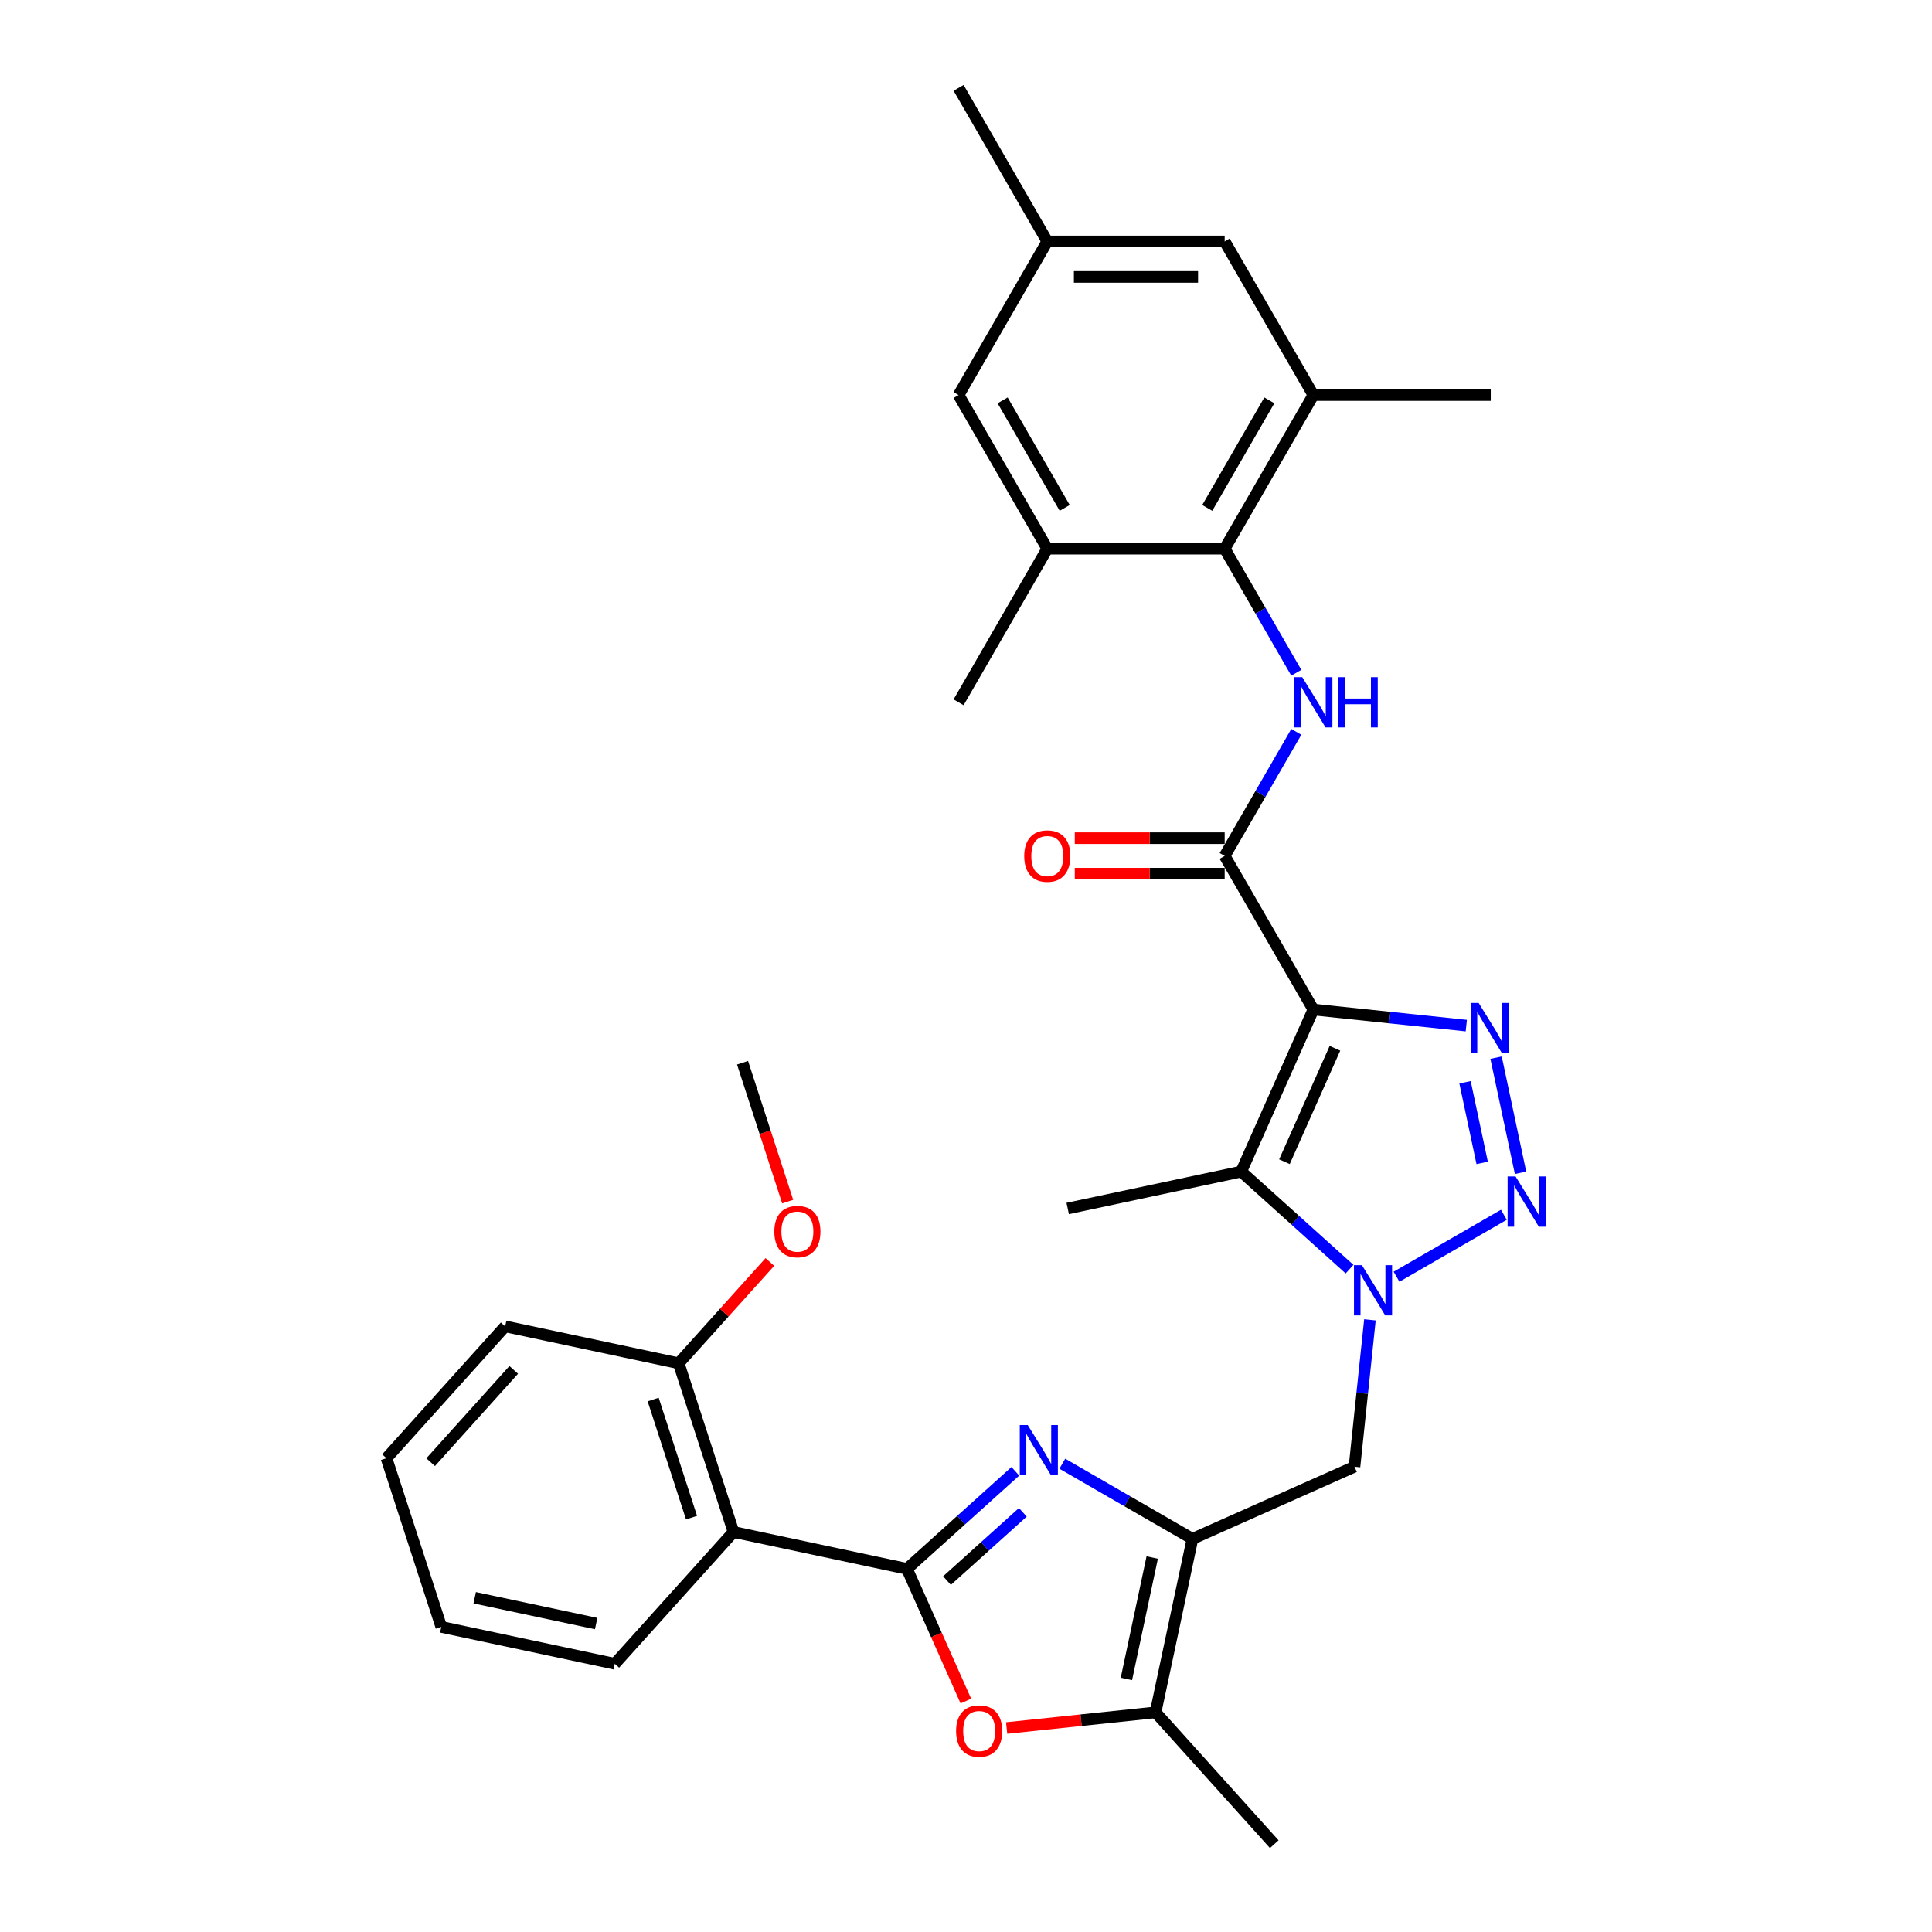 <?xml version='1.0' encoding='iso-8859-1'?>
<svg version='1.1' baseProfile='full'
              xmlns='http://www.w3.org/2000/svg'
                      xmlns:rdkit='http://www.rdkit.org/xml'
                      xmlns:xlink='http://www.w3.org/1999/xlink'
                  xml:space='preserve'
width='1000px' height='1000px' viewBox='0 0 1000 1000'>
<!-- END OF HEADER -->
<rect style='opacity:1.0;fill:#FFFFFF;stroke:none' width='1000' height='1000' x='0' y='0'> </rect>
<path class='bond-2' d='M 679.796,522.537 L 719.374,526.697' style='fill:none;fill-rule:evenodd;stroke:#000000;stroke-width:6px;stroke-linecap:butt;stroke-linejoin:miter;stroke-opacity:1' />
<path class='bond-2' d='M 719.374,526.697 L 758.951,530.857' style='fill:none;fill-rule:evenodd;stroke:#0000FF;stroke-width:6px;stroke-linecap:butt;stroke-linejoin:miter;stroke-opacity:1' />
<path class='bond-5' d='M 679.796,522.537 L 642.452,606.414' style='fill:none;fill-rule:evenodd;stroke:#000000;stroke-width:6px;stroke-linecap:butt;stroke-linejoin:miter;stroke-opacity:1' />
<path class='bond-5' d='M 690.97,542.587 L 664.829,601.301' style='fill:none;fill-rule:evenodd;stroke:#000000;stroke-width:6px;stroke-linecap:butt;stroke-linejoin:miter;stroke-opacity:1' />
<path class='bond-7' d='M 679.796,522.537 L 633.889,443.023' style='fill:none;fill-rule:evenodd;stroke:#000000;stroke-width:6px;stroke-linecap:butt;stroke-linejoin:miter;stroke-opacity:1' />
<path class='bond-0' d='M 469.464,812.034 L 497.502,786.789' style='fill:none;fill-rule:evenodd;stroke:#000000;stroke-width:6px;stroke-linecap:butt;stroke-linejoin:miter;stroke-opacity:1' />
<path class='bond-0' d='M 497.502,786.789 L 525.539,761.544' style='fill:none;fill-rule:evenodd;stroke:#0000FF;stroke-width:6px;stroke-linecap:butt;stroke-linejoin:miter;stroke-opacity:1' />
<path class='bond-0' d='M 490.162,818.107 L 509.789,800.435' style='fill:none;fill-rule:evenodd;stroke:#000000;stroke-width:6px;stroke-linecap:butt;stroke-linejoin:miter;stroke-opacity:1' />
<path class='bond-0' d='M 509.789,800.435 L 529.415,782.764' style='fill:none;fill-rule:evenodd;stroke:#0000FF;stroke-width:6px;stroke-linecap:butt;stroke-linejoin:miter;stroke-opacity:1' />
<path class='bond-10' d='M 469.464,812.034 L 379.656,792.945' style='fill:none;fill-rule:evenodd;stroke:#000000;stroke-width:6px;stroke-linecap:butt;stroke-linejoin:miter;stroke-opacity:1' />
<path class='bond-34' d='M 469.464,812.034 L 484.698,846.251' style='fill:none;fill-rule:evenodd;stroke:#000000;stroke-width:6px;stroke-linecap:butt;stroke-linejoin:miter;stroke-opacity:1' />
<path class='bond-34' d='M 484.698,846.251 L 499.933,880.468' style='fill:none;fill-rule:evenodd;stroke:#FF0000;stroke-width:6px;stroke-linecap:butt;stroke-linejoin:miter;stroke-opacity:1' />
<path class='bond-1' d='M 698.527,656.904 L 670.489,631.659' style='fill:none;fill-rule:evenodd;stroke:#0000FF;stroke-width:6px;stroke-linecap:butt;stroke-linejoin:miter;stroke-opacity:1' />
<path class='bond-1' d='M 670.489,631.659 L 642.452,606.414' style='fill:none;fill-rule:evenodd;stroke:#000000;stroke-width:6px;stroke-linecap:butt;stroke-linejoin:miter;stroke-opacity:1' />
<path class='bond-12' d='M 709.076,683.146 L 705.081,721.154' style='fill:none;fill-rule:evenodd;stroke:#0000FF;stroke-width:6px;stroke-linecap:butt;stroke-linejoin:miter;stroke-opacity:1' />
<path class='bond-12' d='M 705.081,721.154 L 701.086,759.161' style='fill:none;fill-rule:evenodd;stroke:#000000;stroke-width:6px;stroke-linecap:butt;stroke-linejoin:miter;stroke-opacity:1' />
<path class='bond-32' d='M 722.84,660.831 L 778.392,628.758' style='fill:none;fill-rule:evenodd;stroke:#0000FF;stroke-width:6px;stroke-linecap:butt;stroke-linejoin:miter;stroke-opacity:1' />
<path class='bond-3' d='M 774.359,547.431 L 787.029,607.037' style='fill:none;fill-rule:evenodd;stroke:#0000FF;stroke-width:6px;stroke-linecap:butt;stroke-linejoin:miter;stroke-opacity:1' />
<path class='bond-3' d='M 758.298,560.189 L 767.167,601.914' style='fill:none;fill-rule:evenodd;stroke:#0000FF;stroke-width:6px;stroke-linecap:butt;stroke-linejoin:miter;stroke-opacity:1' />
<path class='bond-4' d='M 549.852,757.617 L 583.53,777.061' style='fill:none;fill-rule:evenodd;stroke:#0000FF;stroke-width:6px;stroke-linecap:butt;stroke-linejoin:miter;stroke-opacity:1' />
<path class='bond-4' d='M 583.53,777.061 L 617.209,796.506' style='fill:none;fill-rule:evenodd;stroke:#000000;stroke-width:6px;stroke-linecap:butt;stroke-linejoin:miter;stroke-opacity:1' />
<path class='bond-21' d='M 642.452,606.414 L 552.644,625.503' style='fill:none;fill-rule:evenodd;stroke:#000000;stroke-width:6px;stroke-linecap:butt;stroke-linejoin:miter;stroke-opacity:1' />
<path class='bond-6' d='M 617.209,796.506 L 701.086,759.161' style='fill:none;fill-rule:evenodd;stroke:#000000;stroke-width:6px;stroke-linecap:butt;stroke-linejoin:miter;stroke-opacity:1' />
<path class='bond-11' d='M 617.209,796.506 L 598.12,886.314' style='fill:none;fill-rule:evenodd;stroke:#000000;stroke-width:6px;stroke-linecap:butt;stroke-linejoin:miter;stroke-opacity:1' />
<path class='bond-11' d='M 596.384,806.159 L 583.022,869.025' style='fill:none;fill-rule:evenodd;stroke:#000000;stroke-width:6px;stroke-linecap:butt;stroke-linejoin:miter;stroke-opacity:1' />
<path class='bond-9' d='M 633.889,443.023 L 652.427,410.915' style='fill:none;fill-rule:evenodd;stroke:#000000;stroke-width:6px;stroke-linecap:butt;stroke-linejoin:miter;stroke-opacity:1' />
<path class='bond-9' d='M 652.427,410.915 L 670.965,378.806' style='fill:none;fill-rule:evenodd;stroke:#0000FF;stroke-width:6px;stroke-linecap:butt;stroke-linejoin:miter;stroke-opacity:1' />
<path class='bond-16' d='M 633.889,433.842 L 595.097,433.842' style='fill:none;fill-rule:evenodd;stroke:#000000;stroke-width:6px;stroke-linecap:butt;stroke-linejoin:miter;stroke-opacity:1' />
<path class='bond-16' d='M 595.097,433.842 L 556.305,433.842' style='fill:none;fill-rule:evenodd;stroke:#FF0000;stroke-width:6px;stroke-linecap:butt;stroke-linejoin:miter;stroke-opacity:1' />
<path class='bond-16' d='M 633.889,452.205 L 595.097,452.205' style='fill:none;fill-rule:evenodd;stroke:#000000;stroke-width:6px;stroke-linecap:butt;stroke-linejoin:miter;stroke-opacity:1' />
<path class='bond-16' d='M 595.097,452.205 L 556.305,452.205' style='fill:none;fill-rule:evenodd;stroke:#FF0000;stroke-width:6px;stroke-linecap:butt;stroke-linejoin:miter;stroke-opacity:1' />
<path class='bond-8' d='M 521.04,894.415 L 559.58,890.365' style='fill:none;fill-rule:evenodd;stroke:#FF0000;stroke-width:6px;stroke-linecap:butt;stroke-linejoin:miter;stroke-opacity:1' />
<path class='bond-8' d='M 559.58,890.365 L 598.12,886.314' style='fill:none;fill-rule:evenodd;stroke:#000000;stroke-width:6px;stroke-linecap:butt;stroke-linejoin:miter;stroke-opacity:1' />
<path class='bond-13' d='M 670.965,348.213 L 652.427,316.105' style='fill:none;fill-rule:evenodd;stroke:#0000FF;stroke-width:6px;stroke-linecap:butt;stroke-linejoin:miter;stroke-opacity:1' />
<path class='bond-13' d='M 652.427,316.105 L 633.889,283.996' style='fill:none;fill-rule:evenodd;stroke:#000000;stroke-width:6px;stroke-linecap:butt;stroke-linejoin:miter;stroke-opacity:1' />
<path class='bond-17' d='M 379.656,792.945 L 351.283,705.624' style='fill:none;fill-rule:evenodd;stroke:#000000;stroke-width:6px;stroke-linecap:butt;stroke-linejoin:miter;stroke-opacity:1' />
<path class='bond-17' d='M 357.936,785.521 L 338.075,724.397' style='fill:none;fill-rule:evenodd;stroke:#000000;stroke-width:6px;stroke-linecap:butt;stroke-linejoin:miter;stroke-opacity:1' />
<path class='bond-22' d='M 379.656,792.945 L 318.22,861.177' style='fill:none;fill-rule:evenodd;stroke:#000000;stroke-width:6px;stroke-linecap:butt;stroke-linejoin:miter;stroke-opacity:1' />
<path class='bond-24' d='M 598.12,886.314 L 659.556,954.545' style='fill:none;fill-rule:evenodd;stroke:#000000;stroke-width:6px;stroke-linecap:butt;stroke-linejoin:miter;stroke-opacity:1' />
<path class='bond-14' d='M 633.889,283.996 L 679.796,204.482' style='fill:none;fill-rule:evenodd;stroke:#000000;stroke-width:6px;stroke-linecap:butt;stroke-linejoin:miter;stroke-opacity:1' />
<path class='bond-14' d='M 624.872,262.887 L 657.007,207.228' style='fill:none;fill-rule:evenodd;stroke:#000000;stroke-width:6px;stroke-linecap:butt;stroke-linejoin:miter;stroke-opacity:1' />
<path class='bond-15' d='M 633.889,283.996 L 542.074,283.996' style='fill:none;fill-rule:evenodd;stroke:#000000;stroke-width:6px;stroke-linecap:butt;stroke-linejoin:miter;stroke-opacity:1' />
<path class='bond-18' d='M 679.796,204.482 L 633.889,124.968' style='fill:none;fill-rule:evenodd;stroke:#000000;stroke-width:6px;stroke-linecap:butt;stroke-linejoin:miter;stroke-opacity:1' />
<path class='bond-25' d='M 679.796,204.482 L 771.611,204.482' style='fill:none;fill-rule:evenodd;stroke:#000000;stroke-width:6px;stroke-linecap:butt;stroke-linejoin:miter;stroke-opacity:1' />
<path class='bond-19' d='M 542.074,283.996 L 496.167,204.482' style='fill:none;fill-rule:evenodd;stroke:#000000;stroke-width:6px;stroke-linecap:butt;stroke-linejoin:miter;stroke-opacity:1' />
<path class='bond-19' d='M 551.091,262.887 L 518.956,207.228' style='fill:none;fill-rule:evenodd;stroke:#000000;stroke-width:6px;stroke-linecap:butt;stroke-linejoin:miter;stroke-opacity:1' />
<path class='bond-26' d='M 542.074,283.996 L 496.167,363.51' style='fill:none;fill-rule:evenodd;stroke:#000000;stroke-width:6px;stroke-linecap:butt;stroke-linejoin:miter;stroke-opacity:1' />
<path class='bond-23' d='M 351.283,705.624 L 374.886,679.411' style='fill:none;fill-rule:evenodd;stroke:#000000;stroke-width:6px;stroke-linecap:butt;stroke-linejoin:miter;stroke-opacity:1' />
<path class='bond-23' d='M 374.886,679.411 L 398.488,653.198' style='fill:none;fill-rule:evenodd;stroke:#FF0000;stroke-width:6px;stroke-linecap:butt;stroke-linejoin:miter;stroke-opacity:1' />
<path class='bond-27' d='M 351.283,705.624 L 261.475,686.535' style='fill:none;fill-rule:evenodd;stroke:#000000;stroke-width:6px;stroke-linecap:butt;stroke-linejoin:miter;stroke-opacity:1' />
<path class='bond-33' d='M 633.889,124.968 L 542.074,124.968' style='fill:none;fill-rule:evenodd;stroke:#000000;stroke-width:6px;stroke-linecap:butt;stroke-linejoin:miter;stroke-opacity:1' />
<path class='bond-33' d='M 620.117,143.331 L 555.846,143.331' style='fill:none;fill-rule:evenodd;stroke:#000000;stroke-width:6px;stroke-linecap:butt;stroke-linejoin:miter;stroke-opacity:1' />
<path class='bond-20' d='M 496.167,204.482 L 542.074,124.968' style='fill:none;fill-rule:evenodd;stroke:#000000;stroke-width:6px;stroke-linecap:butt;stroke-linejoin:miter;stroke-opacity:1' />
<path class='bond-28' d='M 542.074,124.968 L 496.167,45.455' style='fill:none;fill-rule:evenodd;stroke:#000000;stroke-width:6px;stroke-linecap:butt;stroke-linejoin:miter;stroke-opacity:1' />
<path class='bond-30' d='M 318.22,861.177 L 228.412,842.087' style='fill:none;fill-rule:evenodd;stroke:#000000;stroke-width:6px;stroke-linecap:butt;stroke-linejoin:miter;stroke-opacity:1' />
<path class='bond-30' d='M 308.566,840.352 L 245.701,826.989' style='fill:none;fill-rule:evenodd;stroke:#000000;stroke-width:6px;stroke-linecap:butt;stroke-linejoin:miter;stroke-opacity:1' />
<path class='bond-29' d='M 407.702,621.949 L 396.024,586.011' style='fill:none;fill-rule:evenodd;stroke:#FF0000;stroke-width:6px;stroke-linecap:butt;stroke-linejoin:miter;stroke-opacity:1' />
<path class='bond-29' d='M 396.024,586.011 L 384.347,550.072' style='fill:none;fill-rule:evenodd;stroke:#000000;stroke-width:6px;stroke-linecap:butt;stroke-linejoin:miter;stroke-opacity:1' />
<path class='bond-35' d='M 261.475,686.535 L 200.039,754.766' style='fill:none;fill-rule:evenodd;stroke:#000000;stroke-width:6px;stroke-linecap:butt;stroke-linejoin:miter;stroke-opacity:1' />
<path class='bond-35' d='M 265.906,709.057 L 222.901,756.819' style='fill:none;fill-rule:evenodd;stroke:#000000;stroke-width:6px;stroke-linecap:butt;stroke-linejoin:miter;stroke-opacity:1' />
<path class='bond-31' d='M 228.412,842.087 L 200.039,754.766' style='fill:none;fill-rule:evenodd;stroke:#000000;stroke-width:6px;stroke-linecap:butt;stroke-linejoin:miter;stroke-opacity:1' />
<path  class='atom-2' d='M 704.936 654.849
L 713.456 668.621
Q 714.301 669.98, 715.66 672.441
Q 717.018 674.901, 717.092 675.048
L 717.092 654.849
L 720.544 654.849
L 720.544 680.851
L 716.982 680.851
L 707.837 665.793
Q 706.772 664.03, 705.633 662.01
Q 704.532 659.99, 704.201 659.366
L 704.201 680.851
L 700.822 680.851
L 700.822 654.849
L 704.936 654.849
' fill='#0000FF'/>
<path  class='atom-3' d='M 765.36 519.133
L 773.88 532.906
Q 774.725 534.264, 776.084 536.725
Q 777.443 539.186, 777.516 539.333
L 777.516 519.133
L 780.969 519.133
L 780.969 545.135
L 777.406 545.135
L 768.261 530.078
Q 767.196 528.315, 766.058 526.295
Q 764.956 524.275, 764.626 523.651
L 764.626 545.135
L 761.247 545.135
L 761.247 519.133
L 765.36 519.133
' fill='#0000FF'/>
<path  class='atom-4' d='M 784.449 608.942
L 792.97 622.714
Q 793.815 624.073, 795.173 626.533
Q 796.532 628.994, 796.606 629.141
L 796.606 608.942
L 800.058 608.942
L 800.058 634.943
L 796.495 634.943
L 787.351 619.886
Q 786.286 618.123, 785.147 616.103
Q 784.045 614.083, 783.715 613.459
L 783.715 634.943
L 780.336 634.943
L 780.336 608.942
L 784.449 608.942
' fill='#0000FF'/>
<path  class='atom-5' d='M 531.948 737.597
L 540.468 751.37
Q 541.313 752.729, 542.672 755.189
Q 544.031 757.65, 544.104 757.797
L 544.104 737.597
L 547.556 737.597
L 547.556 763.599
L 543.994 763.599
L 534.849 748.542
Q 533.784 746.779, 532.646 744.759
Q 531.544 742.739, 531.213 742.115
L 531.213 763.599
L 527.835 763.599
L 527.835 737.597
L 531.948 737.597
' fill='#0000FF'/>
<path  class='atom-9' d='M 494.872 895.985
Q 494.872 889.741, 497.957 886.252
Q 501.042 882.763, 506.808 882.763
Q 512.574 882.763, 515.659 886.252
Q 518.744 889.741, 518.744 895.985
Q 518.744 902.301, 515.623 905.901
Q 512.501 909.463, 506.808 909.463
Q 501.079 909.463, 497.957 905.901
Q 494.872 902.338, 494.872 895.985
M 506.808 906.525
Q 510.775 906.525, 512.905 903.881
Q 515.072 901.2, 515.072 895.985
Q 515.072 890.88, 512.905 888.309
Q 510.775 885.701, 506.808 885.701
Q 502.842 885.701, 500.675 888.272
Q 498.545 890.843, 498.545 895.985
Q 498.545 901.236, 500.675 903.881
Q 502.842 906.525, 506.808 906.525
' fill='#FF0000'/>
<path  class='atom-10' d='M 674.048 350.509
L 682.569 364.281
Q 683.414 365.64, 684.772 368.1
Q 686.131 370.561, 686.205 370.708
L 686.205 350.509
L 689.657 350.509
L 689.657 376.51
L 686.095 376.51
L 676.95 361.453
Q 675.885 359.69, 674.746 357.67
Q 673.645 355.65, 673.314 355.026
L 673.314 376.51
L 669.935 376.51
L 669.935 350.509
L 674.048 350.509
' fill='#0000FF'/>
<path  class='atom-10' d='M 692.779 350.509
L 696.304 350.509
L 696.304 361.563
L 709.599 361.563
L 709.599 350.509
L 713.125 350.509
L 713.125 376.51
L 709.599 376.51
L 709.599 364.501
L 696.304 364.501
L 696.304 376.51
L 692.779 376.51
L 692.779 350.509
' fill='#0000FF'/>
<path  class='atom-17' d='M 530.138 443.097
Q 530.138 436.853, 533.223 433.364
Q 536.308 429.875, 542.074 429.875
Q 547.84 429.875, 550.925 433.364
Q 554.01 436.853, 554.01 443.097
Q 554.01 449.414, 550.888 453.013
Q 547.767 456.575, 542.074 456.575
Q 536.345 456.575, 533.223 453.013
Q 530.138 449.45, 530.138 443.097
M 542.074 453.637
Q 546.041 453.637, 548.171 450.993
Q 550.338 448.312, 550.338 443.097
Q 550.338 437.992, 548.171 435.421
Q 546.041 432.814, 542.074 432.814
Q 538.108 432.814, 535.941 435.384
Q 533.811 437.955, 533.811 443.097
Q 533.811 448.349, 535.941 450.993
Q 538.108 453.637, 542.074 453.637
' fill='#FF0000'/>
<path  class='atom-24' d='M 400.784 637.466
Q 400.784 631.223, 403.869 627.734
Q 406.953 624.245, 412.719 624.245
Q 418.485 624.245, 421.57 627.734
Q 424.655 631.223, 424.655 637.466
Q 424.655 643.783, 421.534 647.382
Q 418.412 650.945, 412.719 650.945
Q 406.99 650.945, 403.869 647.382
Q 400.784 643.82, 400.784 637.466
M 412.719 648.006
Q 416.686 648.006, 418.816 645.362
Q 420.983 642.681, 420.983 637.466
Q 420.983 632.361, 418.816 629.79
Q 416.686 627.183, 412.719 627.183
Q 408.753 627.183, 406.586 629.754
Q 404.456 632.325, 404.456 637.466
Q 404.456 642.718, 406.586 645.362
Q 408.753 648.006, 412.719 648.006
' fill='#FF0000'/>
</svg>
